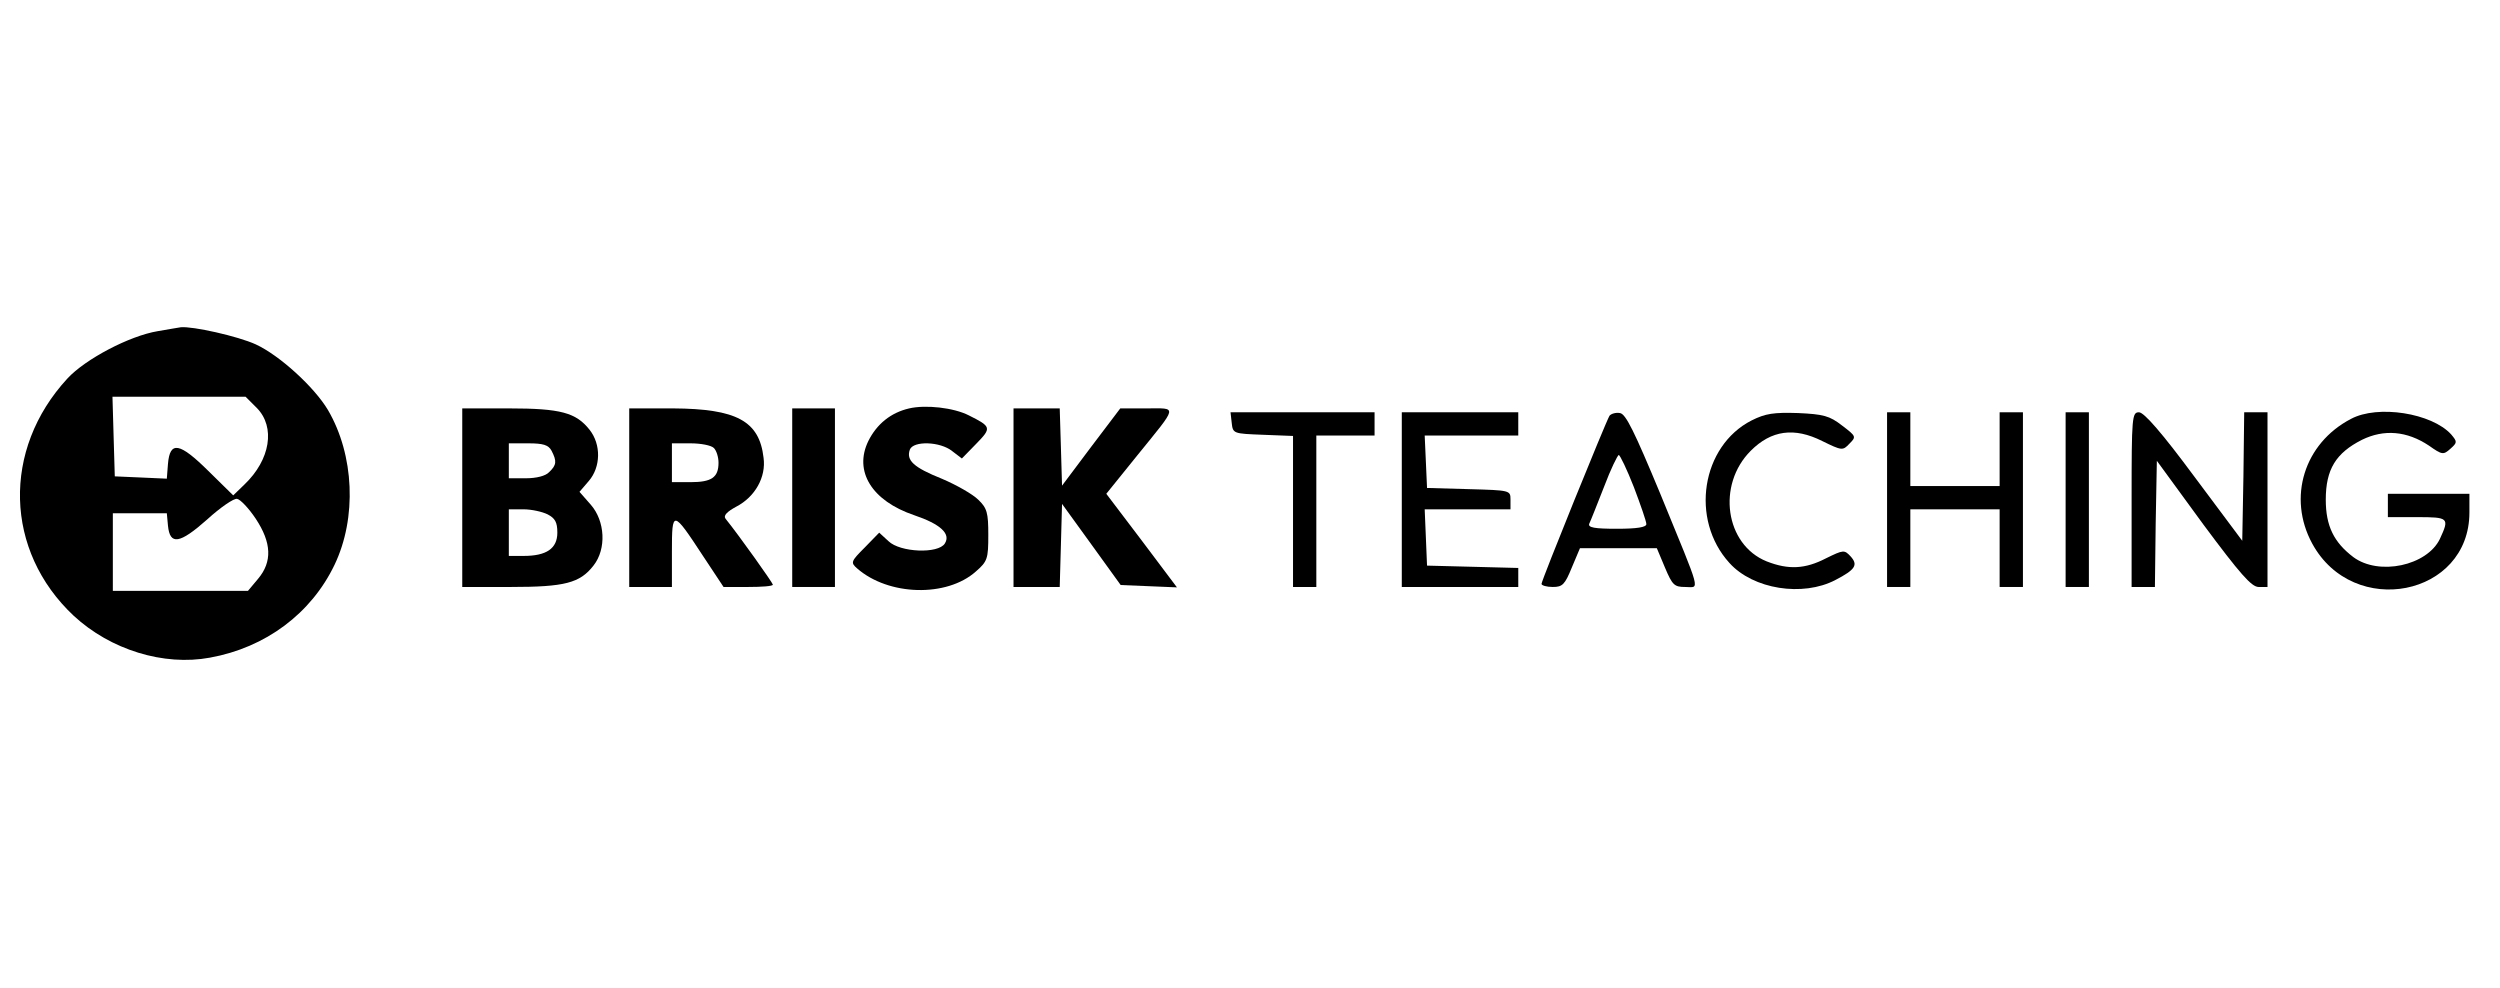 <svg width="81" height="32" viewBox="0 0 81 32" fill="none" xmlns="http://www.w3.org/2000/svg">
<g clip-path="url(#clip0_5447_3543)">
<path d="M5.115 10.729C4.197 10.88 2.763 11.635 2.184 12.264C0.059 14.566 0.147 17.849 2.386 19.949C3.581 21.056 5.304 21.585 6.801 21.308C8.612 20.981 10.084 19.874 10.838 18.302C11.568 16.779 11.48 14.742 10.625 13.283C10.184 12.54 9.052 11.509 8.285 11.157C7.706 10.893 6.247 10.566 5.857 10.603C5.795 10.616 5.455 10.666 5.115 10.729ZM8.323 13.22C8.927 13.836 8.763 14.893 7.92 15.698L7.556 16.05L6.75 15.258C5.82 14.339 5.505 14.276 5.442 15.031L5.405 15.509L4.562 15.471L3.719 15.434L3.681 14.138L3.644 12.855H5.795H7.958L8.323 13.22ZM8.285 16.805C8.801 17.585 8.826 18.201 8.361 18.754L8.034 19.144H5.845H3.656V17.886V16.629H4.524H5.405L5.442 17.031C5.505 17.673 5.82 17.622 6.713 16.83C7.14 16.44 7.581 16.138 7.681 16.163C7.782 16.176 8.059 16.465 8.285 16.805Z" fill="black"/>
<path d="M29.454 13.233C28.863 13.371 28.41 13.736 28.134 14.289C27.656 15.271 28.247 16.227 29.618 16.692C30.473 16.981 30.813 17.296 30.612 17.61C30.398 17.95 29.165 17.899 28.788 17.535L28.486 17.258L28.021 17.736C27.568 18.189 27.555 18.227 27.769 18.415C28.788 19.308 30.675 19.359 31.618 18.516C31.995 18.189 32.021 18.101 32.021 17.333C32.021 16.616 31.983 16.465 31.694 16.189C31.517 16.013 30.989 15.711 30.511 15.509C29.605 15.145 29.354 14.918 29.48 14.566C29.593 14.277 30.461 14.302 30.851 14.616L31.165 14.855L31.631 14.377C32.134 13.862 32.121 13.824 31.392 13.459C30.901 13.208 29.995 13.107 29.454 13.233Z" fill="black"/>
<path d="M14.977 16.125V19.018H16.549C18.297 19.018 18.788 18.892 19.228 18.326C19.656 17.785 19.605 16.88 19.14 16.351L18.775 15.936L19.077 15.584C19.467 15.131 19.48 14.402 19.102 13.924C18.662 13.37 18.172 13.232 16.486 13.232H14.977V16.125ZM17.87 14.603C18.046 14.943 18.033 15.068 17.794 15.295C17.681 15.421 17.379 15.496 17.04 15.496H16.486V14.93V14.364H17.115C17.593 14.364 17.769 14.414 17.87 14.603ZM17.744 16.666C17.983 16.792 18.058 16.917 18.058 17.257C18.058 17.773 17.706 18.012 16.964 18.012H16.486V17.257V16.502H16.964C17.216 16.502 17.568 16.578 17.744 16.666Z" fill="black"/>
<path d="M20.387 16.125V19.018H21.078H21.77V17.873C21.77 16.515 21.796 16.515 22.777 18.012L23.443 19.018H24.236C24.676 19.018 25.041 18.993 25.041 18.943C25.041 18.892 23.972 17.383 23.506 16.804C23.431 16.704 23.556 16.578 23.858 16.414C24.462 16.1 24.827 15.458 24.739 14.829C24.601 13.634 23.858 13.245 21.808 13.232H20.387V16.125ZM23.129 14.515C23.217 14.603 23.28 14.817 23.28 14.993C23.28 15.471 23.053 15.622 22.374 15.622H21.77V14.993V14.364H22.374C22.701 14.364 23.041 14.427 23.129 14.515Z" fill="black"/>
<path d="M25.668 16.125V19.018H26.36H27.052V16.125V13.232H26.36H25.668V16.125Z" fill="black"/>
<path d="M32.838 16.125V19.018H33.593H34.335L34.373 17.672L34.41 16.326L35.366 17.647L36.31 18.955L37.228 18.993L38.133 19.031L36.989 17.509L35.844 15.999L36.838 14.767C38.184 13.106 38.159 13.232 37.152 13.232H36.297L35.354 14.477L34.41 15.735L34.373 14.477L34.335 13.232H33.593H32.838V16.125Z" fill="black"/>
<path d="M39.907 13.697C39.945 14.05 39.957 14.05 40.926 14.087L41.894 14.125V16.565V19.018H42.272H42.649V16.565V14.112H43.592H44.536V13.735V13.358H42.196H39.869L39.907 13.697Z" fill="black"/>
<path d="M45.418 16.188V19.018H47.305H49.192V18.704V18.402L47.72 18.364L46.236 18.326L46.198 17.408L46.16 16.502H47.556H48.94V16.188C48.94 15.886 48.927 15.886 47.594 15.848L46.236 15.81L46.198 14.955L46.16 14.112H47.682H49.192V13.735V13.358H47.305H45.418V16.188Z" fill="black"/>
<path d="M52.147 13.471C52.021 13.685 49.945 18.805 49.945 18.918C49.945 18.968 50.109 19.018 50.31 19.018C50.625 19.018 50.7 18.943 50.926 18.39L51.191 17.761H52.436H53.681L53.945 18.39C54.184 18.956 54.247 19.018 54.599 19.018C55.077 19.018 55.153 19.32 53.794 16C52.952 13.975 52.675 13.408 52.486 13.383C52.348 13.358 52.197 13.408 52.147 13.471ZM52.939 15.786C53.153 16.352 53.342 16.893 53.342 16.981C53.342 17.081 53.052 17.132 52.386 17.132C51.669 17.132 51.442 17.094 51.492 16.968C51.53 16.893 51.744 16.352 51.971 15.773C52.184 15.207 52.411 14.742 52.449 14.742C52.486 14.742 52.713 15.207 52.939 15.786Z" fill="black"/>
<path d="M56.75 13.623C55.127 14.453 54.75 16.83 56.033 18.239C56.8 19.094 58.41 19.346 59.467 18.792C60.121 18.453 60.209 18.302 59.958 18.025C59.756 17.811 59.731 17.811 59.165 18.088C58.486 18.44 57.945 18.465 57.241 18.189C55.895 17.648 55.618 15.71 56.725 14.604C57.392 13.937 58.134 13.836 59.039 14.289C59.681 14.604 59.706 14.604 59.92 14.377C60.146 14.151 60.146 14.138 59.681 13.786C59.278 13.472 59.077 13.421 58.26 13.383C57.467 13.358 57.203 13.396 56.75 13.623Z" fill="black"/>
<path d="M61.141 16.188V19.018H61.518H61.895V17.76V16.502H63.342H64.788V17.76V19.018H65.166H65.543V16.188V13.358H65.166H64.788V14.553V15.748H63.342H61.895V14.553V13.358H61.518H61.141V16.188Z" fill="black"/>
<path d="M66.926 16.188V19.018H67.303H67.68V16.188V13.358H67.303H66.926V16.188Z" fill="black"/>
<path d="M69.064 16.188V19.018H69.442H69.819L69.844 16.98L69.882 14.93L71.379 16.98C72.574 18.59 72.951 19.018 73.178 19.018H73.467V16.188V13.358H73.09H72.712L72.687 15.433L72.649 17.521L71.09 15.433C70.046 14.024 69.467 13.358 69.303 13.358C69.077 13.358 69.064 13.496 69.064 16.188Z" fill="black"/>
<path d="M76.172 13.572C74.65 14.365 74.109 16.126 74.915 17.61C76.248 20.063 80.009 19.32 80.009 16.604V16H78.688H77.367V16.377V16.755H78.311C79.342 16.755 79.367 16.78 79.053 17.459C78.638 18.327 77.078 18.666 76.248 18.05C75.619 17.572 75.355 17.044 75.355 16.189C75.355 15.207 75.682 14.679 76.525 14.251C77.242 13.899 77.984 13.962 78.701 14.44C79.128 14.742 79.166 14.742 79.392 14.541C79.619 14.339 79.619 14.314 79.418 14.075C78.789 13.383 77.04 13.107 76.172 13.572Z" fill="black"/>
</g>
<defs>
<clipPath id="clip0_5447_3543">
<rect width="80" height="11.2" fill="white" transform="translate(0.4 10.4)"/>
</clipPath>
</defs>
</svg>
